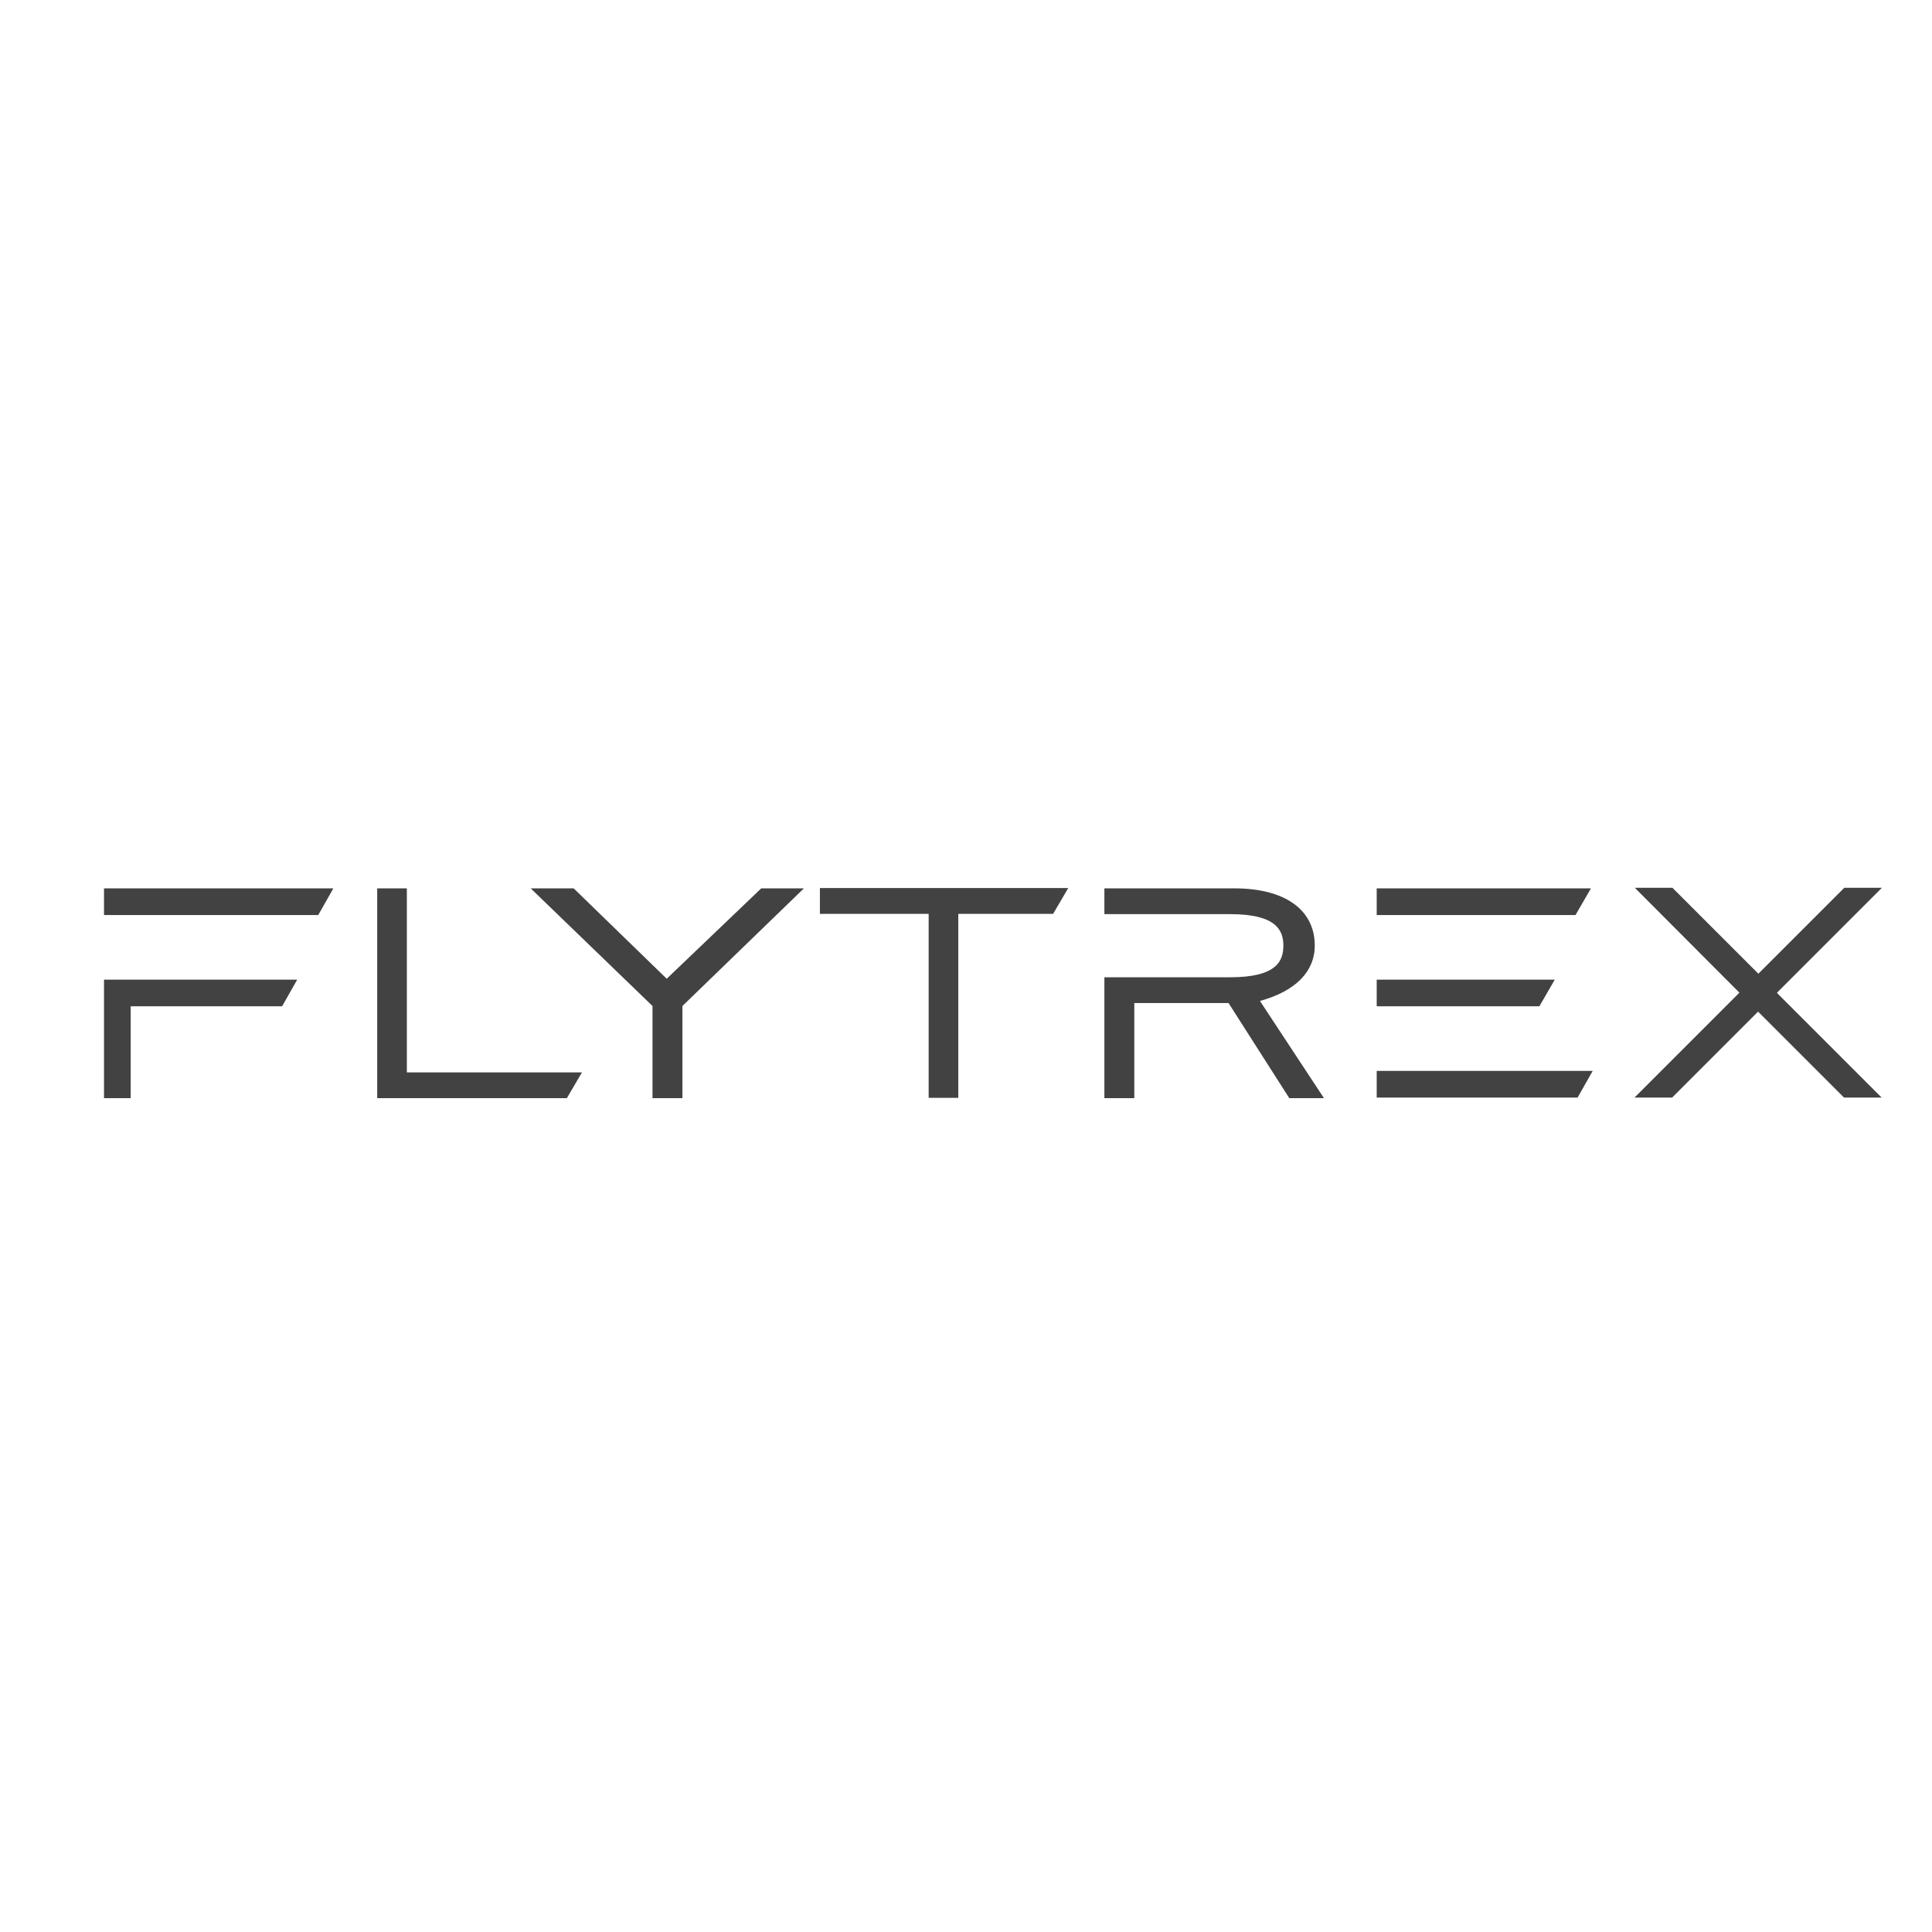 <?xml version="1.0" encoding="UTF-8"?> <svg xmlns="http://www.w3.org/2000/svg" xmlns:xlink="http://www.w3.org/1999/xlink" version="1.1" id="layer" x="0px" y="0px" viewBox="-153 -46 652 652" style="enable-background:new -153 -46 652 652;" xml:space="preserve"> <style type="text/css"> .st0{fill:#424242;} </style> <path class="st0" d="M-15.6,253.8h-10.1v70.8h64l5.1-8.7h-59.1V253.8z M72,284.3l-31.4-30.5H26.1l41.1,39.7v31.1h10.1v-31.1l41-39.7 h-14.4L72,284.3z M123.8,262.4h36.6v62.1h10v-62.1h32l5.1-8.7h-83.8V262.4z M290.7,273.1c0-12.1-10.1-19.3-27.1-19.3h-43.9v8.7h42.5 c15.8,0,17.9,5.7,17.9,10.6c0,5-2,10.7-17.9,10.7h-42.5v40.8h10.1v-32.1h31.8l20.5,32.1h11.7l-21.6-32.8 C284.2,288.5,290.7,281.9,290.7,273.1z M383.9,253.8h-72.3v9h67.1L383.9,253.8z M371.7,284.6h-60.1v9h54.9L371.7,284.6z M311.6,324.4h67.8l5.1-9h-72.9V324.4z M-117.9,262.8h72.3l5.1-9h-77.4V262.8z M-117.9,287.6v6v31h9v-31h51.1l5.1-9h-65.2V287.6z M446.7,289l0.5-0.5l34.9-34.9h-12.7l-28.5,28.5l-0.5,0.5l-29-29h-12.7L434,289l-35.4,35.4h12.7l29-29l0.5,0.5l28.5,28.5h12.7 l-34.9-34.9L446.7,289z"></path> </svg> 